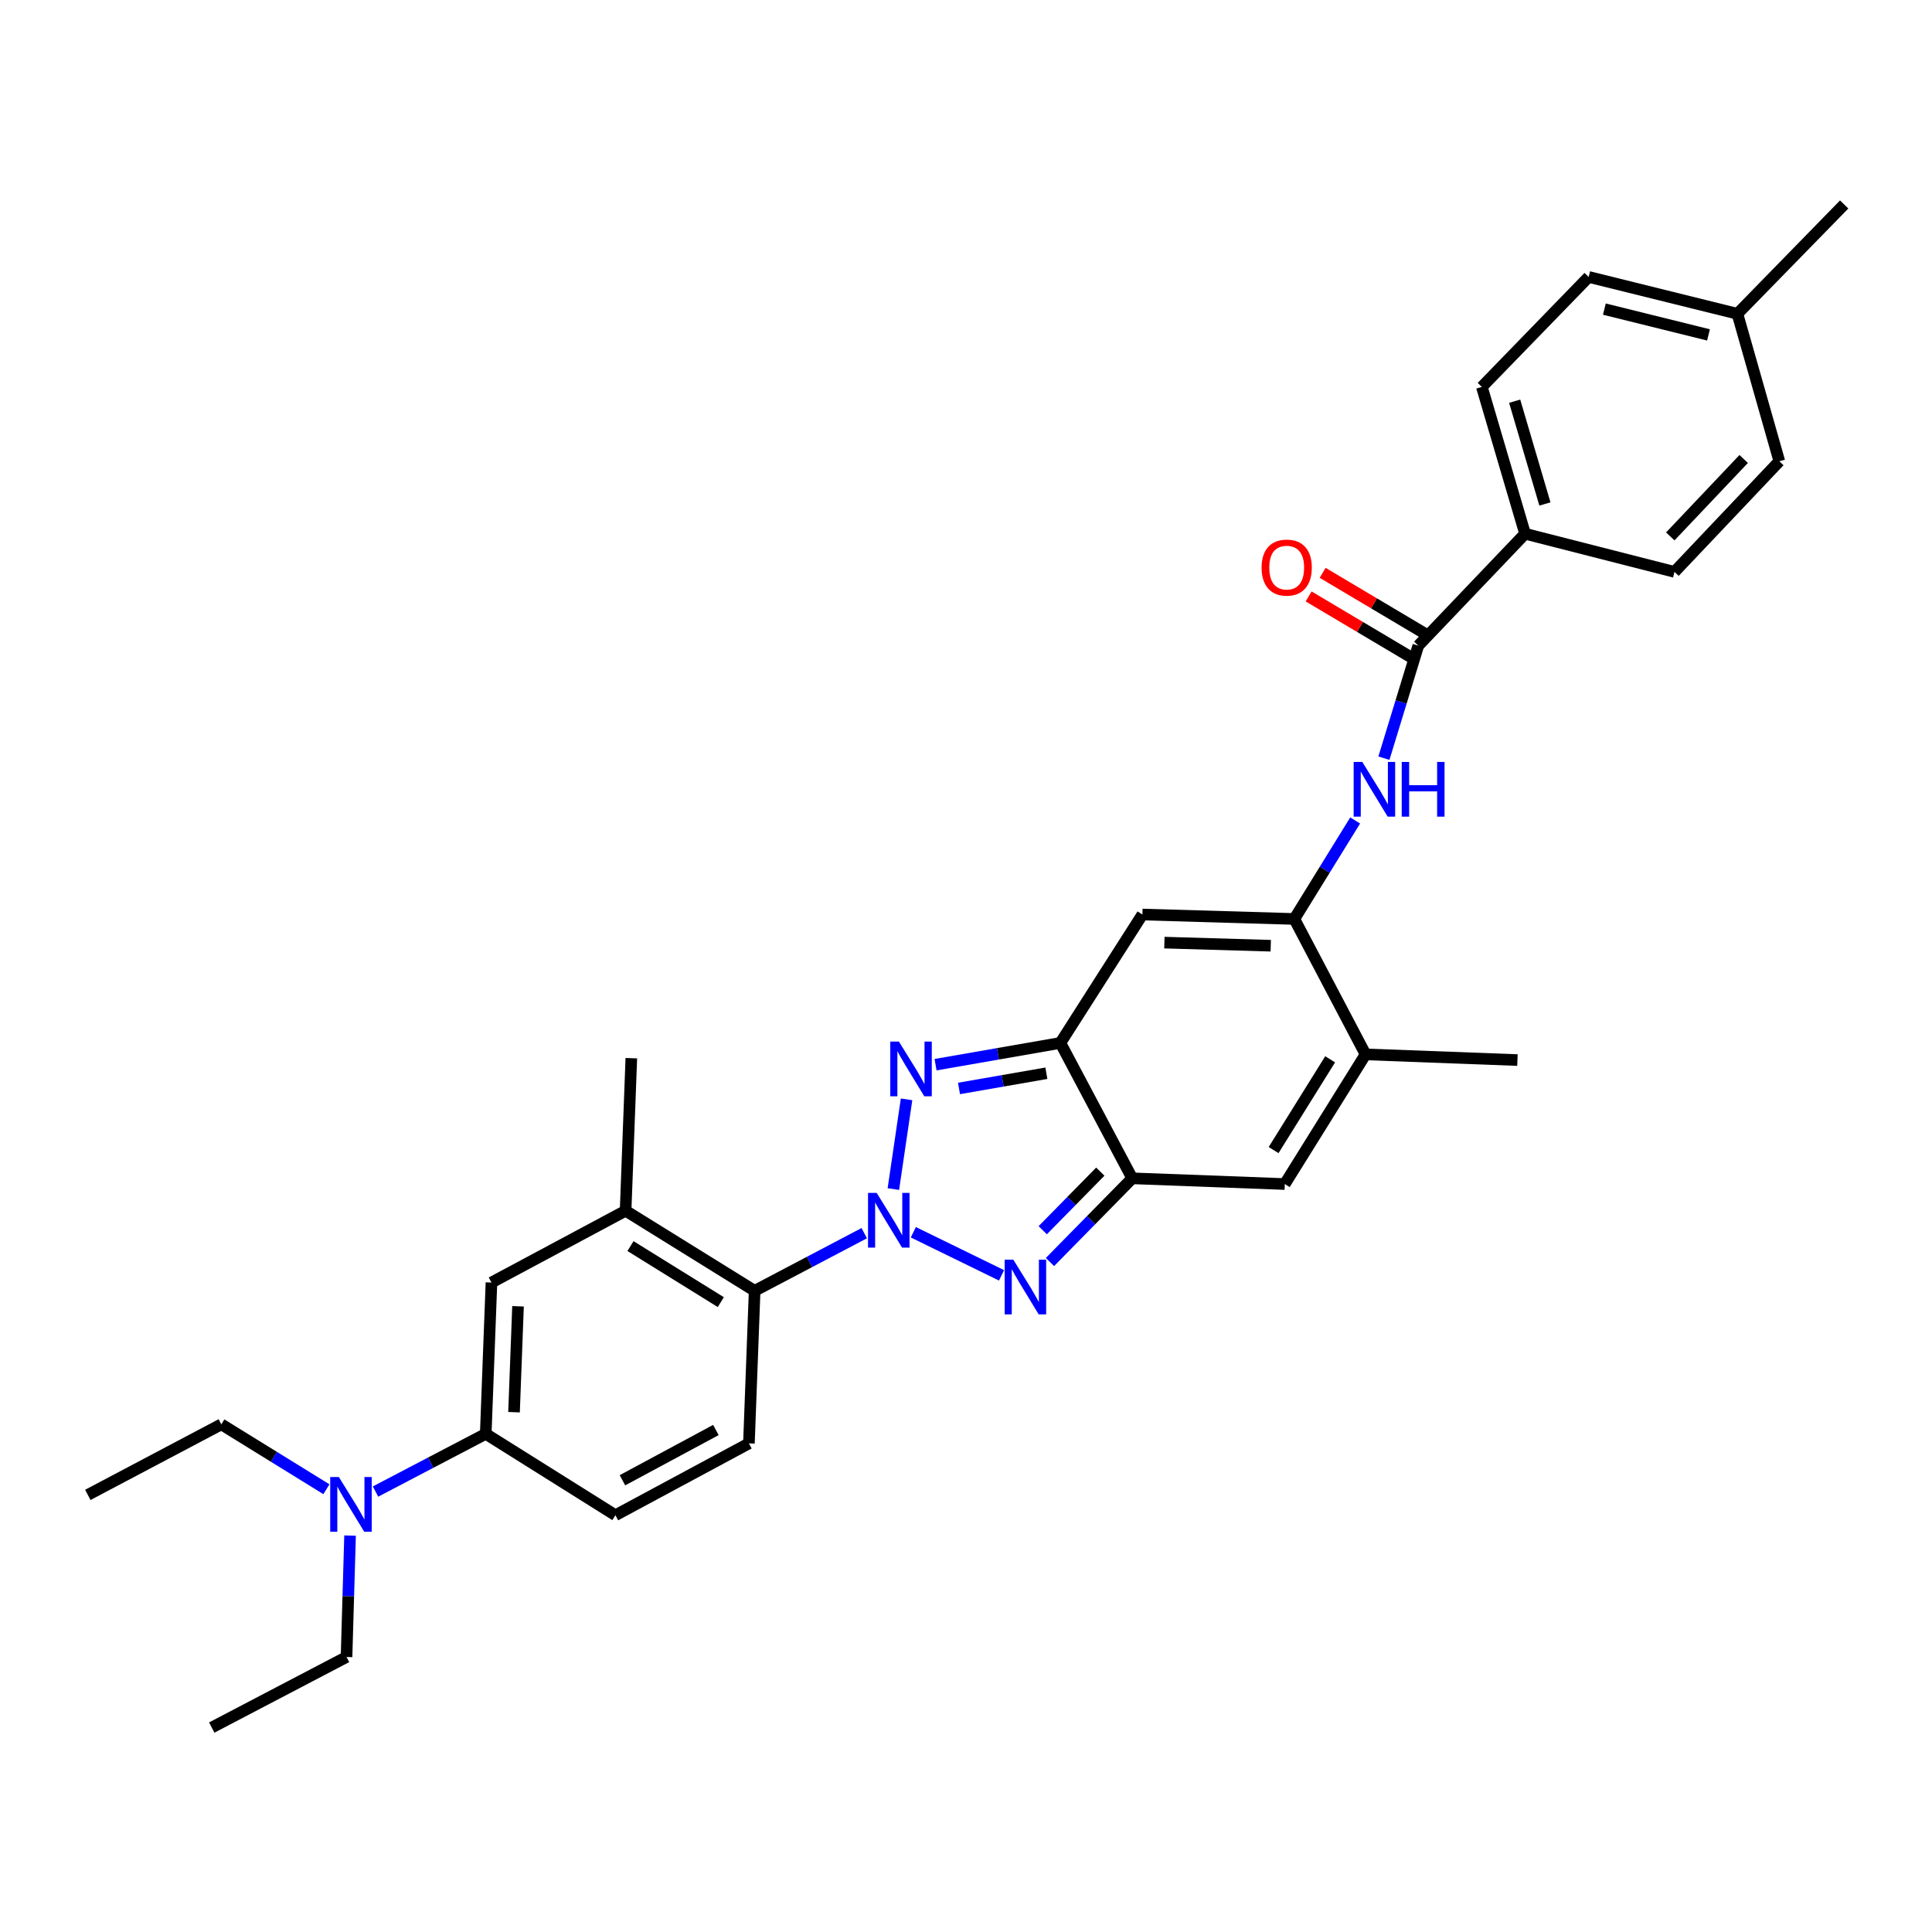 <?xml version='1.0' encoding='iso-8859-1'?>
<svg version='1.1' baseProfile='full'
              xmlns='http://www.w3.org/2000/svg'
                      xmlns:rdkit='http://www.rdkit.org/xml'
                      xmlns:xlink='http://www.w3.org/1999/xlink'
                  xml:space='preserve'
width='1000px' height='1000px' viewBox='0 0 1000 1000'>
<!-- END OF HEADER -->
<rect style='opacity:1.0;fill:#FFFFFF;stroke:none' width='1000' height='1000' x='0' y='0'> </rect>
<path class='bond-0' d='M 462.404,615.465 L 469.233,569.023' style='fill:none;fill-rule:evenodd;stroke:#0000FF;stroke-width:6px;stroke-linecap:butt;stroke-linejoin:miter;stroke-opacity:1' />
<path class='bond-1' d='M 472.739,637.812 L 518.396,660.116' style='fill:none;fill-rule:evenodd;stroke:#0000FF;stroke-width:6px;stroke-linecap:butt;stroke-linejoin:miter;stroke-opacity:1' />
<path class='bond-7' d='M 447.33,638.285 L 418.964,653.205' style='fill:none;fill-rule:evenodd;stroke:#0000FF;stroke-width:6px;stroke-linecap:butt;stroke-linejoin:miter;stroke-opacity:1' />
<path class='bond-7' d='M 418.964,653.205 L 390.598,668.124' style='fill:none;fill-rule:evenodd;stroke:#000000;stroke-width:6px;stroke-linecap:butt;stroke-linejoin:miter;stroke-opacity:1' />
<path class='bond-2' d='M 484.248,551.078 L 516.548,545.449' style='fill:none;fill-rule:evenodd;stroke:#0000FF;stroke-width:6px;stroke-linecap:butt;stroke-linejoin:miter;stroke-opacity:1' />
<path class='bond-2' d='M 516.548,545.449 L 548.848,539.819' style='fill:none;fill-rule:evenodd;stroke:#000000;stroke-width:6px;stroke-linecap:butt;stroke-linejoin:miter;stroke-opacity:1' />
<path class='bond-2' d='M 496.378,563.385 L 518.988,559.445' style='fill:none;fill-rule:evenodd;stroke:#0000FF;stroke-width:6px;stroke-linecap:butt;stroke-linejoin:miter;stroke-opacity:1' />
<path class='bond-2' d='M 518.988,559.445 L 541.598,555.504' style='fill:none;fill-rule:evenodd;stroke:#000000;stroke-width:6px;stroke-linecap:butt;stroke-linejoin:miter;stroke-opacity:1' />
<path class='bond-3' d='M 543.462,653.218 L 564.751,631.558' style='fill:none;fill-rule:evenodd;stroke:#0000FF;stroke-width:6px;stroke-linecap:butt;stroke-linejoin:miter;stroke-opacity:1' />
<path class='bond-3' d='M 564.751,631.558 L 586.039,609.899' style='fill:none;fill-rule:evenodd;stroke:#000000;stroke-width:6px;stroke-linecap:butt;stroke-linejoin:miter;stroke-opacity:1' />
<path class='bond-3' d='M 539.716,636.761 L 554.618,621.6' style='fill:none;fill-rule:evenodd;stroke:#0000FF;stroke-width:6px;stroke-linecap:butt;stroke-linejoin:miter;stroke-opacity:1' />
<path class='bond-3' d='M 554.618,621.6 L 569.52,606.438' style='fill:none;fill-rule:evenodd;stroke:#000000;stroke-width:6px;stroke-linecap:butt;stroke-linejoin:miter;stroke-opacity:1' />
<path class='bond-5' d='M 548.848,539.819 L 591.304,473.354' style='fill:none;fill-rule:evenodd;stroke:#000000;stroke-width:6px;stroke-linecap:butt;stroke-linejoin:miter;stroke-opacity:1' />
<path class='bond-31' d='M 548.848,539.819 L 586.039,609.899' style='fill:none;fill-rule:evenodd;stroke:#000000;stroke-width:6px;stroke-linecap:butt;stroke-linejoin:miter;stroke-opacity:1' />
<path class='bond-6' d='M 586.039,609.899 L 664.999,612.859' style='fill:none;fill-rule:evenodd;stroke:#000000;stroke-width:6px;stroke-linecap:butt;stroke-linejoin:miter;stroke-opacity:1' />
<path class='bond-4' d='M 669.947,475.651 L 591.304,473.354' style='fill:none;fill-rule:evenodd;stroke:#000000;stroke-width:6px;stroke-linecap:butt;stroke-linejoin:miter;stroke-opacity:1' />
<path class='bond-4' d='M 657.736,489.507 L 602.686,487.899' style='fill:none;fill-rule:evenodd;stroke:#000000;stroke-width:6px;stroke-linecap:butt;stroke-linejoin:miter;stroke-opacity:1' />
<path class='bond-9' d='M 669.947,475.651 L 685.689,450.161' style='fill:none;fill-rule:evenodd;stroke:#000000;stroke-width:6px;stroke-linecap:butt;stroke-linejoin:miter;stroke-opacity:1' />
<path class='bond-9' d='M 685.689,450.161 L 701.43,424.67' style='fill:none;fill-rule:evenodd;stroke:#0000FF;stroke-width:6px;stroke-linecap:butt;stroke-linejoin:miter;stroke-opacity:1' />
<path class='bond-33' d='M 669.947,475.651 L 706.807,545.739' style='fill:none;fill-rule:evenodd;stroke:#000000;stroke-width:6px;stroke-linecap:butt;stroke-linejoin:miter;stroke-opacity:1' />
<path class='bond-8' d='M 664.999,612.859 L 706.807,545.739' style='fill:none;fill-rule:evenodd;stroke:#000000;stroke-width:6px;stroke-linecap:butt;stroke-linejoin:miter;stroke-opacity:1' />
<path class='bond-8' d='M 659.211,595.28 L 688.477,548.295' style='fill:none;fill-rule:evenodd;stroke:#000000;stroke-width:6px;stroke-linecap:butt;stroke-linejoin:miter;stroke-opacity:1' />
<path class='bond-11' d='M 390.598,668.124 L 323.809,626.679' style='fill:none;fill-rule:evenodd;stroke:#000000;stroke-width:6px;stroke-linecap:butt;stroke-linejoin:miter;stroke-opacity:1' />
<path class='bond-11' d='M 373.089,673.979 L 326.337,644.968' style='fill:none;fill-rule:evenodd;stroke:#000000;stroke-width:6px;stroke-linecap:butt;stroke-linejoin:miter;stroke-opacity:1' />
<path class='bond-14' d='M 390.598,668.124 L 387.638,747.099' style='fill:none;fill-rule:evenodd;stroke:#000000;stroke-width:6px;stroke-linecap:butt;stroke-linejoin:miter;stroke-opacity:1' />
<path class='bond-24' d='M 706.807,545.739 L 785.427,548.691' style='fill:none;fill-rule:evenodd;stroke:#000000;stroke-width:6px;stroke-linecap:butt;stroke-linejoin:miter;stroke-opacity:1' />
<path class='bond-10' d='M 716.311,392.434 L 725.21,363.304' style='fill:none;fill-rule:evenodd;stroke:#0000FF;stroke-width:6px;stroke-linecap:butt;stroke-linejoin:miter;stroke-opacity:1' />
<path class='bond-10' d='M 725.21,363.304 L 734.108,334.173' style='fill:none;fill-rule:evenodd;stroke:#000000;stroke-width:6px;stroke-linecap:butt;stroke-linejoin:miter;stroke-opacity:1' />
<path class='bond-15' d='M 734.108,334.173 L 789.373,276.263' style='fill:none;fill-rule:evenodd;stroke:#000000;stroke-width:6px;stroke-linecap:butt;stroke-linejoin:miter;stroke-opacity:1' />
<path class='bond-17' d='M 737.736,328.066 L 711.169,312.282' style='fill:none;fill-rule:evenodd;stroke:#000000;stroke-width:6px;stroke-linecap:butt;stroke-linejoin:miter;stroke-opacity:1' />
<path class='bond-17' d='M 711.169,312.282 L 684.602,296.499' style='fill:none;fill-rule:evenodd;stroke:#FF0000;stroke-width:6px;stroke-linecap:butt;stroke-linejoin:miter;stroke-opacity:1' />
<path class='bond-17' d='M 730.48,340.28 L 703.913,324.496' style='fill:none;fill-rule:evenodd;stroke:#000000;stroke-width:6px;stroke-linecap:butt;stroke-linejoin:miter;stroke-opacity:1' />
<path class='bond-17' d='M 703.913,324.496 L 677.346,308.713' style='fill:none;fill-rule:evenodd;stroke:#FF0000;stroke-width:6px;stroke-linecap:butt;stroke-linejoin:miter;stroke-opacity:1' />
<path class='bond-13' d='M 323.809,626.679 L 254.377,663.846' style='fill:none;fill-rule:evenodd;stroke:#000000;stroke-width:6px;stroke-linecap:butt;stroke-linejoin:miter;stroke-opacity:1' />
<path class='bond-25' d='M 323.809,626.679 L 326.777,547.712' style='fill:none;fill-rule:evenodd;stroke:#000000;stroke-width:6px;stroke-linecap:butt;stroke-linejoin:miter;stroke-opacity:1' />
<path class='bond-12' d='M 251.417,742.159 L 318.537,784.274' style='fill:none;fill-rule:evenodd;stroke:#000000;stroke-width:6px;stroke-linecap:butt;stroke-linejoin:miter;stroke-opacity:1' />
<path class='bond-16' d='M 251.417,742.159 L 222.893,757.092' style='fill:none;fill-rule:evenodd;stroke:#000000;stroke-width:6px;stroke-linecap:butt;stroke-linejoin:miter;stroke-opacity:1' />
<path class='bond-16' d='M 222.893,757.092 L 194.369,772.025' style='fill:none;fill-rule:evenodd;stroke:#0000FF;stroke-width:6px;stroke-linecap:butt;stroke-linejoin:miter;stroke-opacity:1' />
<path class='bond-32' d='M 251.417,742.159 L 254.377,663.846' style='fill:none;fill-rule:evenodd;stroke:#000000;stroke-width:6px;stroke-linecap:butt;stroke-linejoin:miter;stroke-opacity:1' />
<path class='bond-32' d='M 266.058,730.948 L 268.129,676.13' style='fill:none;fill-rule:evenodd;stroke:#000000;stroke-width:6px;stroke-linecap:butt;stroke-linejoin:miter;stroke-opacity:1' />
<path class='bond-18' d='M 387.638,747.099 L 318.537,784.274' style='fill:none;fill-rule:evenodd;stroke:#000000;stroke-width:6px;stroke-linecap:butt;stroke-linejoin:miter;stroke-opacity:1' />
<path class='bond-18' d='M 370.542,740.164 L 322.171,766.187' style='fill:none;fill-rule:evenodd;stroke:#000000;stroke-width:6px;stroke-linecap:butt;stroke-linejoin:miter;stroke-opacity:1' />
<path class='bond-19' d='M 789.373,276.263 L 767.005,200.272' style='fill:none;fill-rule:evenodd;stroke:#000000;stroke-width:6px;stroke-linecap:butt;stroke-linejoin:miter;stroke-opacity:1' />
<path class='bond-19' d='M 799.647,260.853 L 783.989,207.659' style='fill:none;fill-rule:evenodd;stroke:#000000;stroke-width:6px;stroke-linecap:butt;stroke-linejoin:miter;stroke-opacity:1' />
<path class='bond-20' d='M 789.373,276.263 L 866.707,296.011' style='fill:none;fill-rule:evenodd;stroke:#000000;stroke-width:6px;stroke-linecap:butt;stroke-linejoin:miter;stroke-opacity:1' />
<path class='bond-26' d='M 181.191,794.814 L 180.277,826.234' style='fill:none;fill-rule:evenodd;stroke:#0000FF;stroke-width:6px;stroke-linecap:butt;stroke-linejoin:miter;stroke-opacity:1' />
<path class='bond-26' d='M 180.277,826.234 L 179.364,857.654' style='fill:none;fill-rule:evenodd;stroke:#000000;stroke-width:6px;stroke-linecap:butt;stroke-linejoin:miter;stroke-opacity:1' />
<path class='bond-27' d='M 168.949,770.827 L 141.752,754.03' style='fill:none;fill-rule:evenodd;stroke:#0000FF;stroke-width:6px;stroke-linecap:butt;stroke-linejoin:miter;stroke-opacity:1' />
<path class='bond-27' d='M 141.752,754.03 L 114.556,737.233' style='fill:none;fill-rule:evenodd;stroke:#000000;stroke-width:6px;stroke-linecap:butt;stroke-linejoin:miter;stroke-opacity:1' />
<path class='bond-21' d='M 767.005,200.272 L 822.286,143.341' style='fill:none;fill-rule:evenodd;stroke:#000000;stroke-width:6px;stroke-linecap:butt;stroke-linejoin:miter;stroke-opacity:1' />
<path class='bond-22' d='M 866.707,296.011 L 920.977,238.749' style='fill:none;fill-rule:evenodd;stroke:#000000;stroke-width:6px;stroke-linecap:butt;stroke-linejoin:miter;stroke-opacity:1' />
<path class='bond-22' d='M 864.536,277.649 L 902.525,237.565' style='fill:none;fill-rule:evenodd;stroke:#000000;stroke-width:6px;stroke-linecap:butt;stroke-linejoin:miter;stroke-opacity:1' />
<path class='bond-34' d='M 822.286,143.341 L 899.28,162.418' style='fill:none;fill-rule:evenodd;stroke:#000000;stroke-width:6px;stroke-linecap:butt;stroke-linejoin:miter;stroke-opacity:1' />
<path class='bond-34' d='M 830.418,159.992 L 884.314,173.346' style='fill:none;fill-rule:evenodd;stroke:#000000;stroke-width:6px;stroke-linecap:butt;stroke-linejoin:miter;stroke-opacity:1' />
<path class='bond-23' d='M 920.977,238.749 L 899.28,162.418' style='fill:none;fill-rule:evenodd;stroke:#000000;stroke-width:6px;stroke-linecap:butt;stroke-linejoin:miter;stroke-opacity:1' />
<path class='bond-28' d='M 899.28,162.418 L 954.545,105.826' style='fill:none;fill-rule:evenodd;stroke:#000000;stroke-width:6px;stroke-linecap:butt;stroke-linejoin:miter;stroke-opacity:1' />
<path class='bond-29' d='M 179.364,857.654 L 109.599,894.174' style='fill:none;fill-rule:evenodd;stroke:#000000;stroke-width:6px;stroke-linecap:butt;stroke-linejoin:miter;stroke-opacity:1' />
<path class='bond-30' d='M 114.556,737.233 L 45.455,773.753' style='fill:none;fill-rule:evenodd;stroke:#000000;stroke-width:6px;stroke-linecap:butt;stroke-linejoin:miter;stroke-opacity:1' />
<path  class='atom-0' d='M 453.771 617.444
L 463.051 632.444
Q 463.971 633.924, 465.451 636.604
Q 466.931 639.284, 467.011 639.444
L 467.011 617.444
L 470.771 617.444
L 470.771 645.764
L 466.891 645.764
L 456.931 629.364
Q 455.771 627.444, 454.531 625.244
Q 453.331 623.044, 452.971 622.364
L 452.971 645.764
L 449.291 645.764
L 449.291 617.444
L 453.771 617.444
' fill='#0000FF'/>
<path  class='atom-1' d='M 465.287 539.132
L 474.567 554.132
Q 475.487 555.612, 476.967 558.292
Q 478.447 560.972, 478.527 561.132
L 478.527 539.132
L 482.287 539.132
L 482.287 567.452
L 478.407 567.452
L 468.447 551.052
Q 467.287 549.132, 466.047 546.932
Q 464.847 544.732, 464.487 544.052
L 464.487 567.452
L 460.807 567.452
L 460.807 539.132
L 465.287 539.132
' fill='#0000FF'/>
<path  class='atom-2' d='M 524.49 651.991
L 533.77 666.991
Q 534.69 668.471, 536.17 671.151
Q 537.65 673.831, 537.73 673.991
L 537.73 651.991
L 541.49 651.991
L 541.49 680.311
L 537.61 680.311
L 527.65 663.911
Q 526.49 661.991, 525.25 659.791
Q 524.05 657.591, 523.69 656.911
L 523.69 680.311
L 520.01 680.311
L 520.01 651.991
L 524.49 651.991
' fill='#0000FF'/>
<path  class='atom-10' d='M 705.132 394.378
L 714.412 409.378
Q 715.332 410.858, 716.812 413.538
Q 718.292 416.218, 718.372 416.378
L 718.372 394.378
L 722.132 394.378
L 722.132 422.698
L 718.252 422.698
L 708.292 406.298
Q 707.132 404.378, 705.892 402.178
Q 704.692 399.978, 704.332 399.298
L 704.332 422.698
L 700.652 422.698
L 700.652 394.378
L 705.132 394.378
' fill='#0000FF'/>
<path  class='atom-10' d='M 725.532 394.378
L 729.372 394.378
L 729.372 406.418
L 743.852 406.418
L 743.852 394.378
L 747.692 394.378
L 747.692 422.698
L 743.852 422.698
L 743.852 409.618
L 729.372 409.618
L 729.372 422.698
L 725.532 422.698
L 725.532 394.378
' fill='#0000FF'/>
<path  class='atom-17' d='M 175.4 764.518
L 184.68 779.518
Q 185.6 780.998, 187.08 783.678
Q 188.56 786.358, 188.64 786.518
L 188.64 764.518
L 192.4 764.518
L 192.4 792.838
L 188.52 792.838
L 178.56 776.438
Q 177.4 774.518, 176.16 772.318
Q 174.96 770.118, 174.6 769.438
L 174.6 792.838
L 170.92 792.838
L 170.92 764.518
L 175.4 764.518
' fill='#0000FF'/>
<path  class='atom-18' d='M 652.993 293.786
Q 652.993 286.986, 656.353 283.186
Q 659.713 279.386, 665.993 279.386
Q 672.273 279.386, 675.633 283.186
Q 678.993 286.986, 678.993 293.786
Q 678.993 300.666, 675.593 304.586
Q 672.193 308.466, 665.993 308.466
Q 659.753 308.466, 656.353 304.586
Q 652.993 300.706, 652.993 293.786
M 665.993 305.266
Q 670.313 305.266, 672.633 302.386
Q 674.993 299.466, 674.993 293.786
Q 674.993 288.226, 672.633 285.426
Q 670.313 282.586, 665.993 282.586
Q 661.673 282.586, 659.313 285.386
Q 656.993 288.186, 656.993 293.786
Q 656.993 299.506, 659.313 302.386
Q 661.673 305.266, 665.993 305.266
' fill='#FF0000'/>
</svg>

